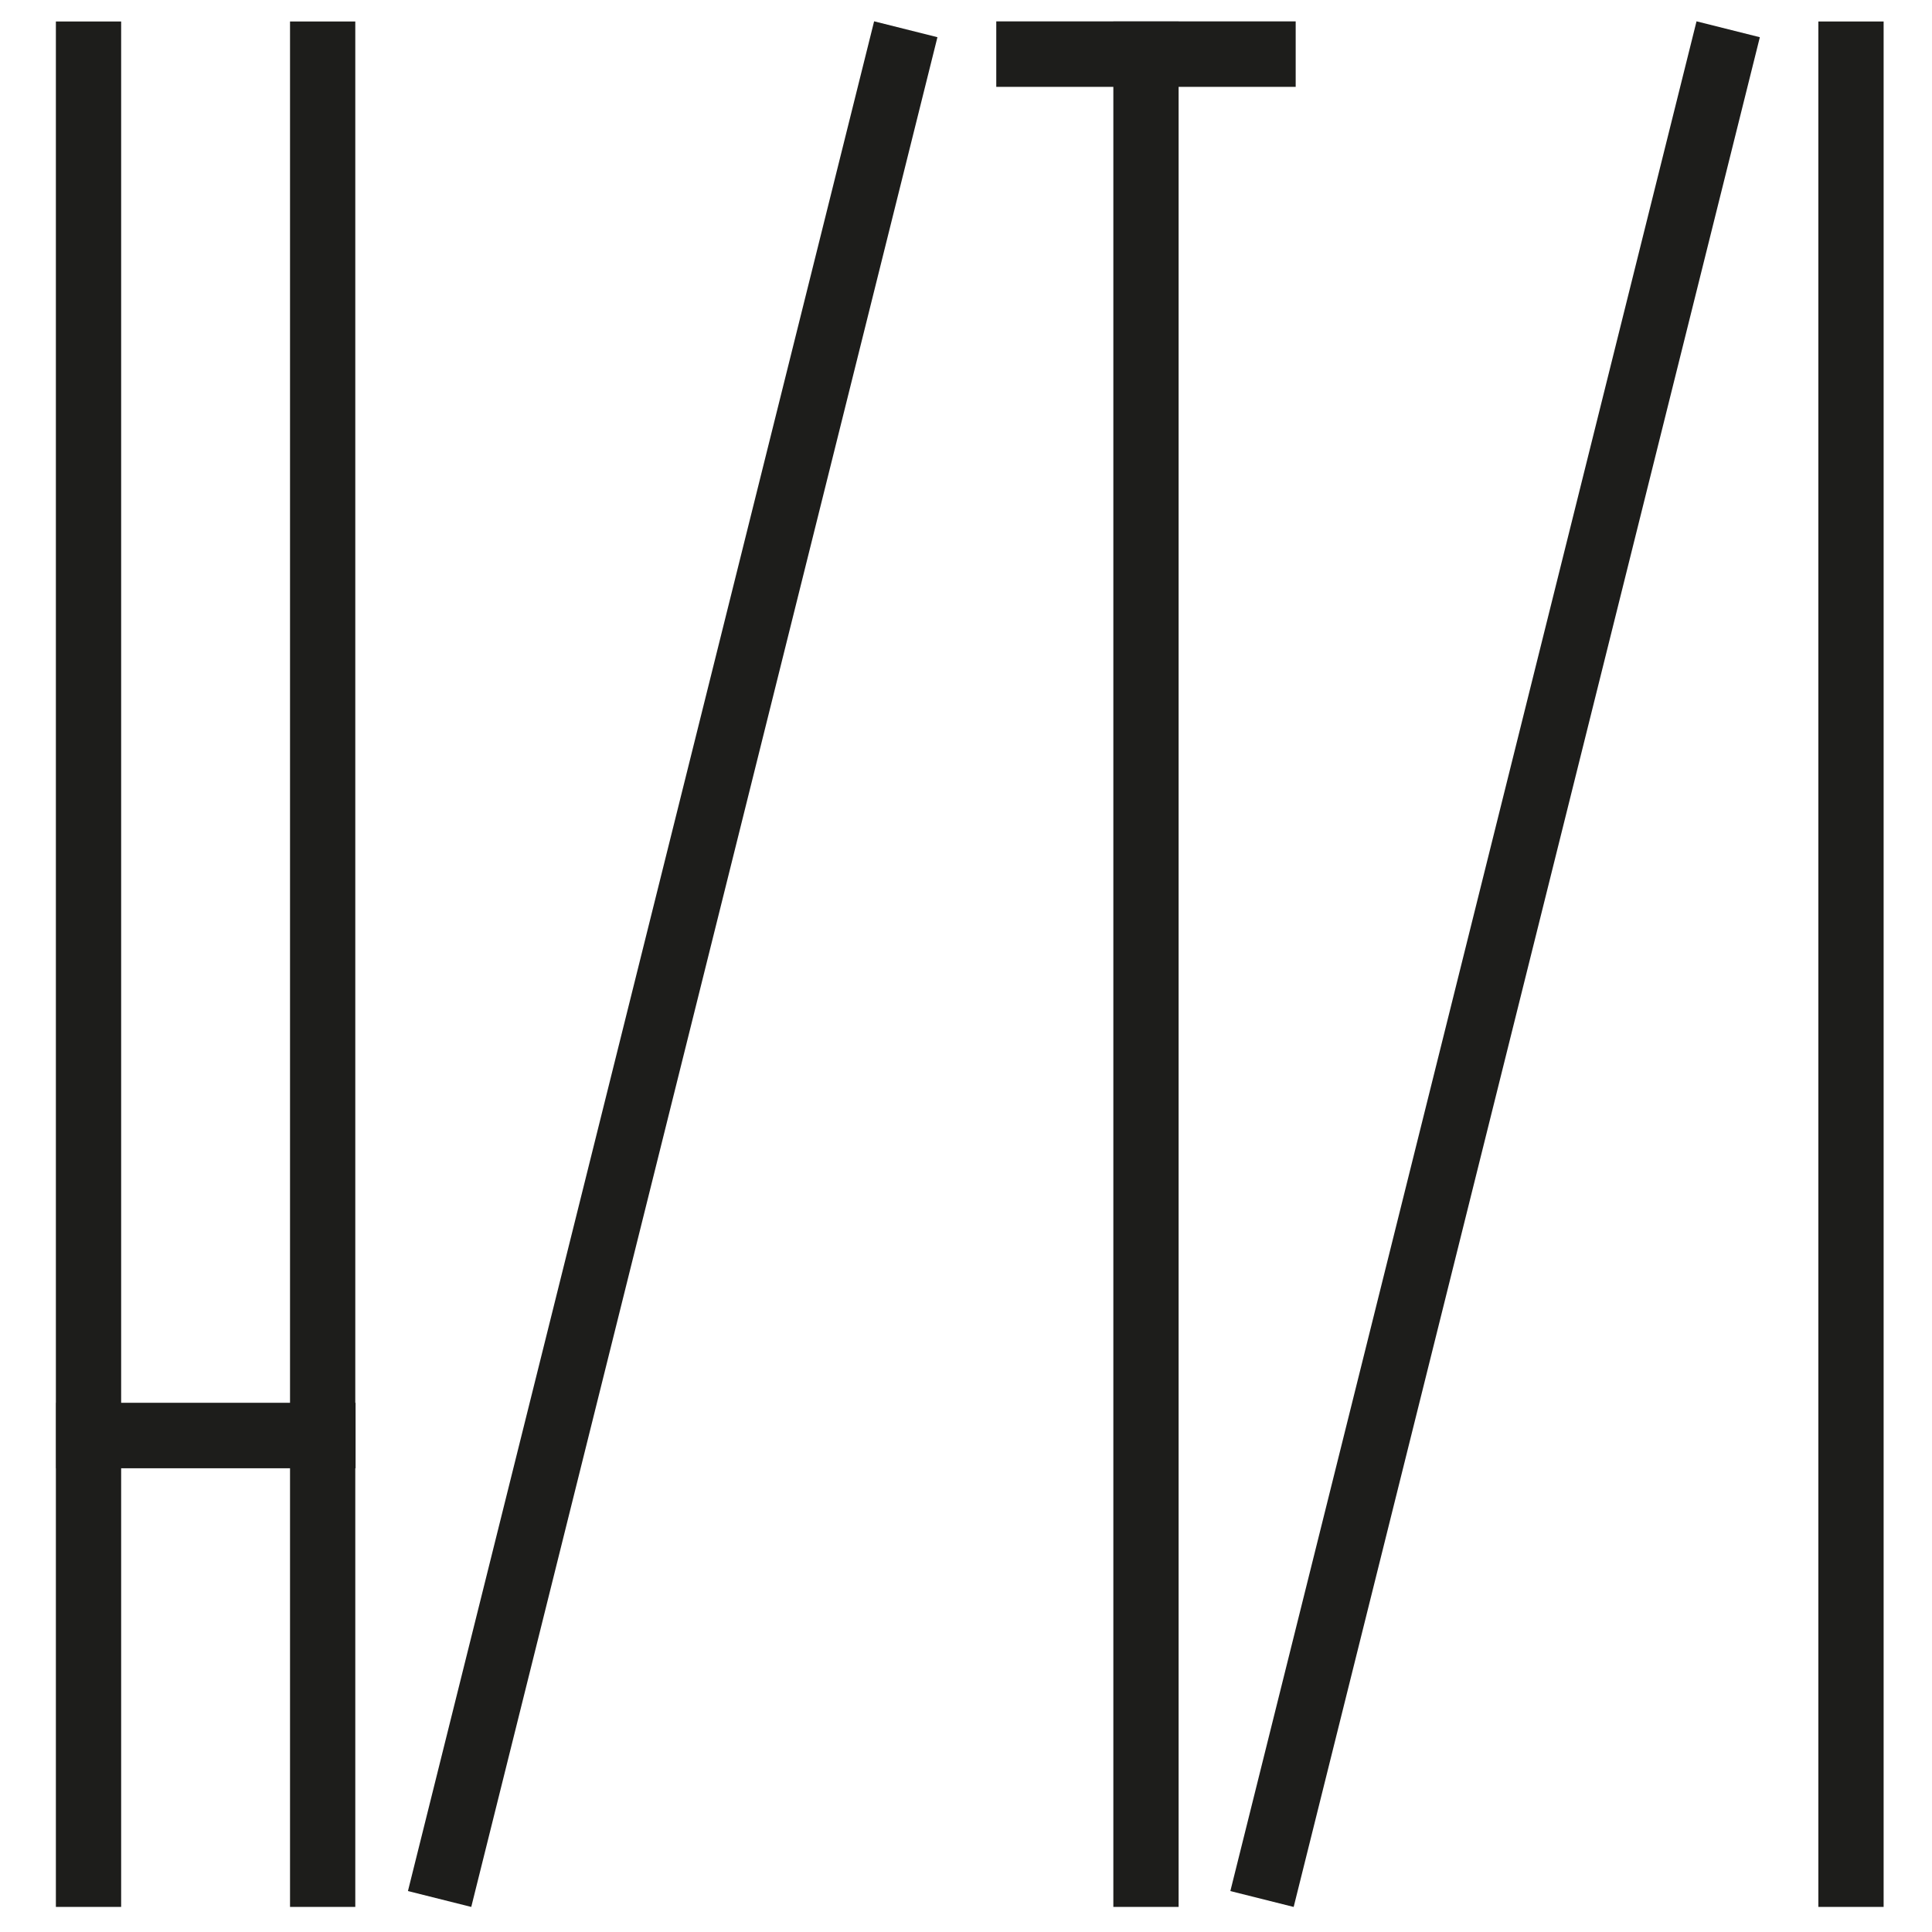 <?xml version="1.0" encoding="UTF-8"?> <svg xmlns="http://www.w3.org/2000/svg" viewBox="0 0 1000.00 1000.00" data-guides="{&quot;vertical&quot;:[],&quot;horizontal&quot;:[]}"><defs></defs><path fill="#1D1D1B" stroke="none" fill-opacity="1" stroke-width="1" stroke-opacity="1" color="rgb(51, 51, 51)" x="367.651" y="216.042" width="10" height="288" id="tSvga6403ab11a" title="Rectangle 21" d="M28.924 11.127C40.185 11.127 51.446 11.127 62.707 11.127C62.707 336.418 62.707 661.709 62.707 987C51.446 987 40.185 987 28.924 987C28.924 661.709 28.924 336.418 28.924 11.127" style="transform-origin: -5127.35px -4139.96px;"></path><path fill="#1D1D1B" stroke="none" fill-opacity="1" stroke-width="1" stroke-opacity="1" color="rgb(51, 51, 51)" x="367.693" y="427.042" width="45.875" height="10" id="tSvge5c85066ba" title="Rectangle 22" d="M29.066 726.09C80.726 726.09 132.386 726.09 184.046 726.09C184.046 737.384 184.046 748.679 184.046 759.974C132.386 759.974 80.726 759.974 29.066 759.974C29.066 748.679 29.066 737.384 29.066 726.09" style="transform-origin: -5109.37px -4067.96px;"></path><path fill="#1D1D1B" stroke="none" fill-opacity="1" stroke-width="1" stroke-opacity="1" color="rgb(51, 51, 51)" x="511.729" y="216.027" width="45.875" height="10" id="tSvg17d6f420dd" title="Rectangle 23" d="M515.665 11.076C567.325 11.076 618.986 11.076 670.646 11.076C670.646 22.371 670.646 33.666 670.646 44.961C618.986 44.961 567.325 44.961 515.665 44.961C515.665 33.666 515.665 22.371 515.665 11.076" style="transform-origin: -4965.33px -4278.97px;"></path><path fill="#1D1D1B" stroke="none" fill-opacity="1" stroke-width="1" stroke-opacity="1" color="rgb(51, 51, 51)" x="457.174" y="212.828" width="10" height="294.412" id="tSvg90f8cfc5e7" title="Rectangle 24" d="M452.442 11.032C463.367 13.772 474.291 16.512 485.215 19.252C404.784 341.842 324.353 664.433 243.921 987.023C232.997 984.283 222.073 981.543 211.149 978.803C291.58 656.212 372.011 333.622 452.442 11.032" style="transform-origin: -5037.85px -4139.97px;"></path><path fill="#1D1D1B" stroke="none" fill-opacity="1" stroke-width="1" stroke-opacity="1" color="rgb(51, 51, 51)" x="583.181" y="212.828" width="10" height="294.412" id="tSvg1773be3406b" title="Rectangle 25" d="M878.121 11.04C889.045 13.78 899.97 16.52 910.894 19.261C830.463 341.851 750.031 664.441 669.6 987.032C658.676 984.292 647.751 981.551 636.827 978.811C717.259 656.221 797.69 333.631 878.121 11.04" style="transform-origin: -4911.84px -4139.97px;"></path><path fill="#1D1D1B" stroke="none" fill-opacity="1" stroke-width="1" stroke-opacity="1" color="rgb(51, 51, 51)" x="403.524" y="216.042" width="10" height="288" id="tSvgd138bc3fe8" title="Rectangle 26" d="M150.115 11.127C161.376 11.127 172.637 11.127 183.898 11.127C183.898 336.418 183.898 661.709 183.898 987C172.637 987 161.376 987 150.115 987C150.115 661.709 150.115 336.418 150.115 11.127" style="transform-origin: -5091.48px -4139.96px;"></path><path fill="#1D1D1B" stroke="none" fill-opacity="1" stroke-width="1" stroke-opacity="1" color="rgb(51, 51, 51)" x="637.683" y="216.042" width="10" height="288" id="tSvg11cb9c88839" title="Rectangle 27" d="M941.178 11.127C952.439 11.127 963.7 11.127 974.961 11.127C974.961 336.418 974.961 661.709 974.961 987C963.7 987 952.439 987 941.178 987C941.178 661.709 941.178 336.418 941.178 11.127" style="transform-origin: -4857.32px -4139.96px;"></path><path fill="#1D1D1B" stroke="none" fill-opacity="1" stroke-width="1" stroke-opacity="1" color="rgb(51, 51, 51)" x="529.667" y="216.05" width="10" height="288" id="tSvg519da18953" title="Rectangle 28" d="M576.266 11.154C587.527 11.154 598.788 11.154 610.049 11.154C610.049 336.445 610.049 661.736 610.049 987.027C598.788 987.027 587.527 987.027 576.266 987.027C576.266 661.736 576.266 336.445 576.266 11.154" style="transform-origin: -4965.33px -4139.95px;"></path><path fill="none" stroke="none" fill-opacity="1" stroke-width="1" stroke-opacity="1" color="rgb(51, 51, 51)" x="70.188" y="441.011" width="294.896" height="39.016" id="tSvge55701003f" title="Rectangle 29" d="M-976 773.423C-643.916 773.423 -311.832 773.423 20.252 773.423C20.252 817.491 20.252 861.558 20.252 905.626C-311.832 905.626 -643.916 905.626 -976 905.626C-976 861.558 -976 817.491 -976 773.423" style="transform-origin: -5282.36px -4039.48px;"></path><path fill="none" stroke="none" fill-opacity="1" stroke-width="1" stroke-opacity="1" color="rgb(51, 51, 51)" x="358.344" y="436.252" width="318.063" height="39.016" id="tSvg71e168ef66" title="Rectangle 30" d="M-2.518 757.297C355.655 757.297 713.827 757.297 1072 757.297C1072 801.365 1072 845.433 1072 889.501C713.827 889.501 355.655 889.501 -2.518 889.501C-2.518 845.433 -2.518 801.365 -2.518 757.297" style="transform-origin: -4982.62px -4044.24px;"></path></svg> 